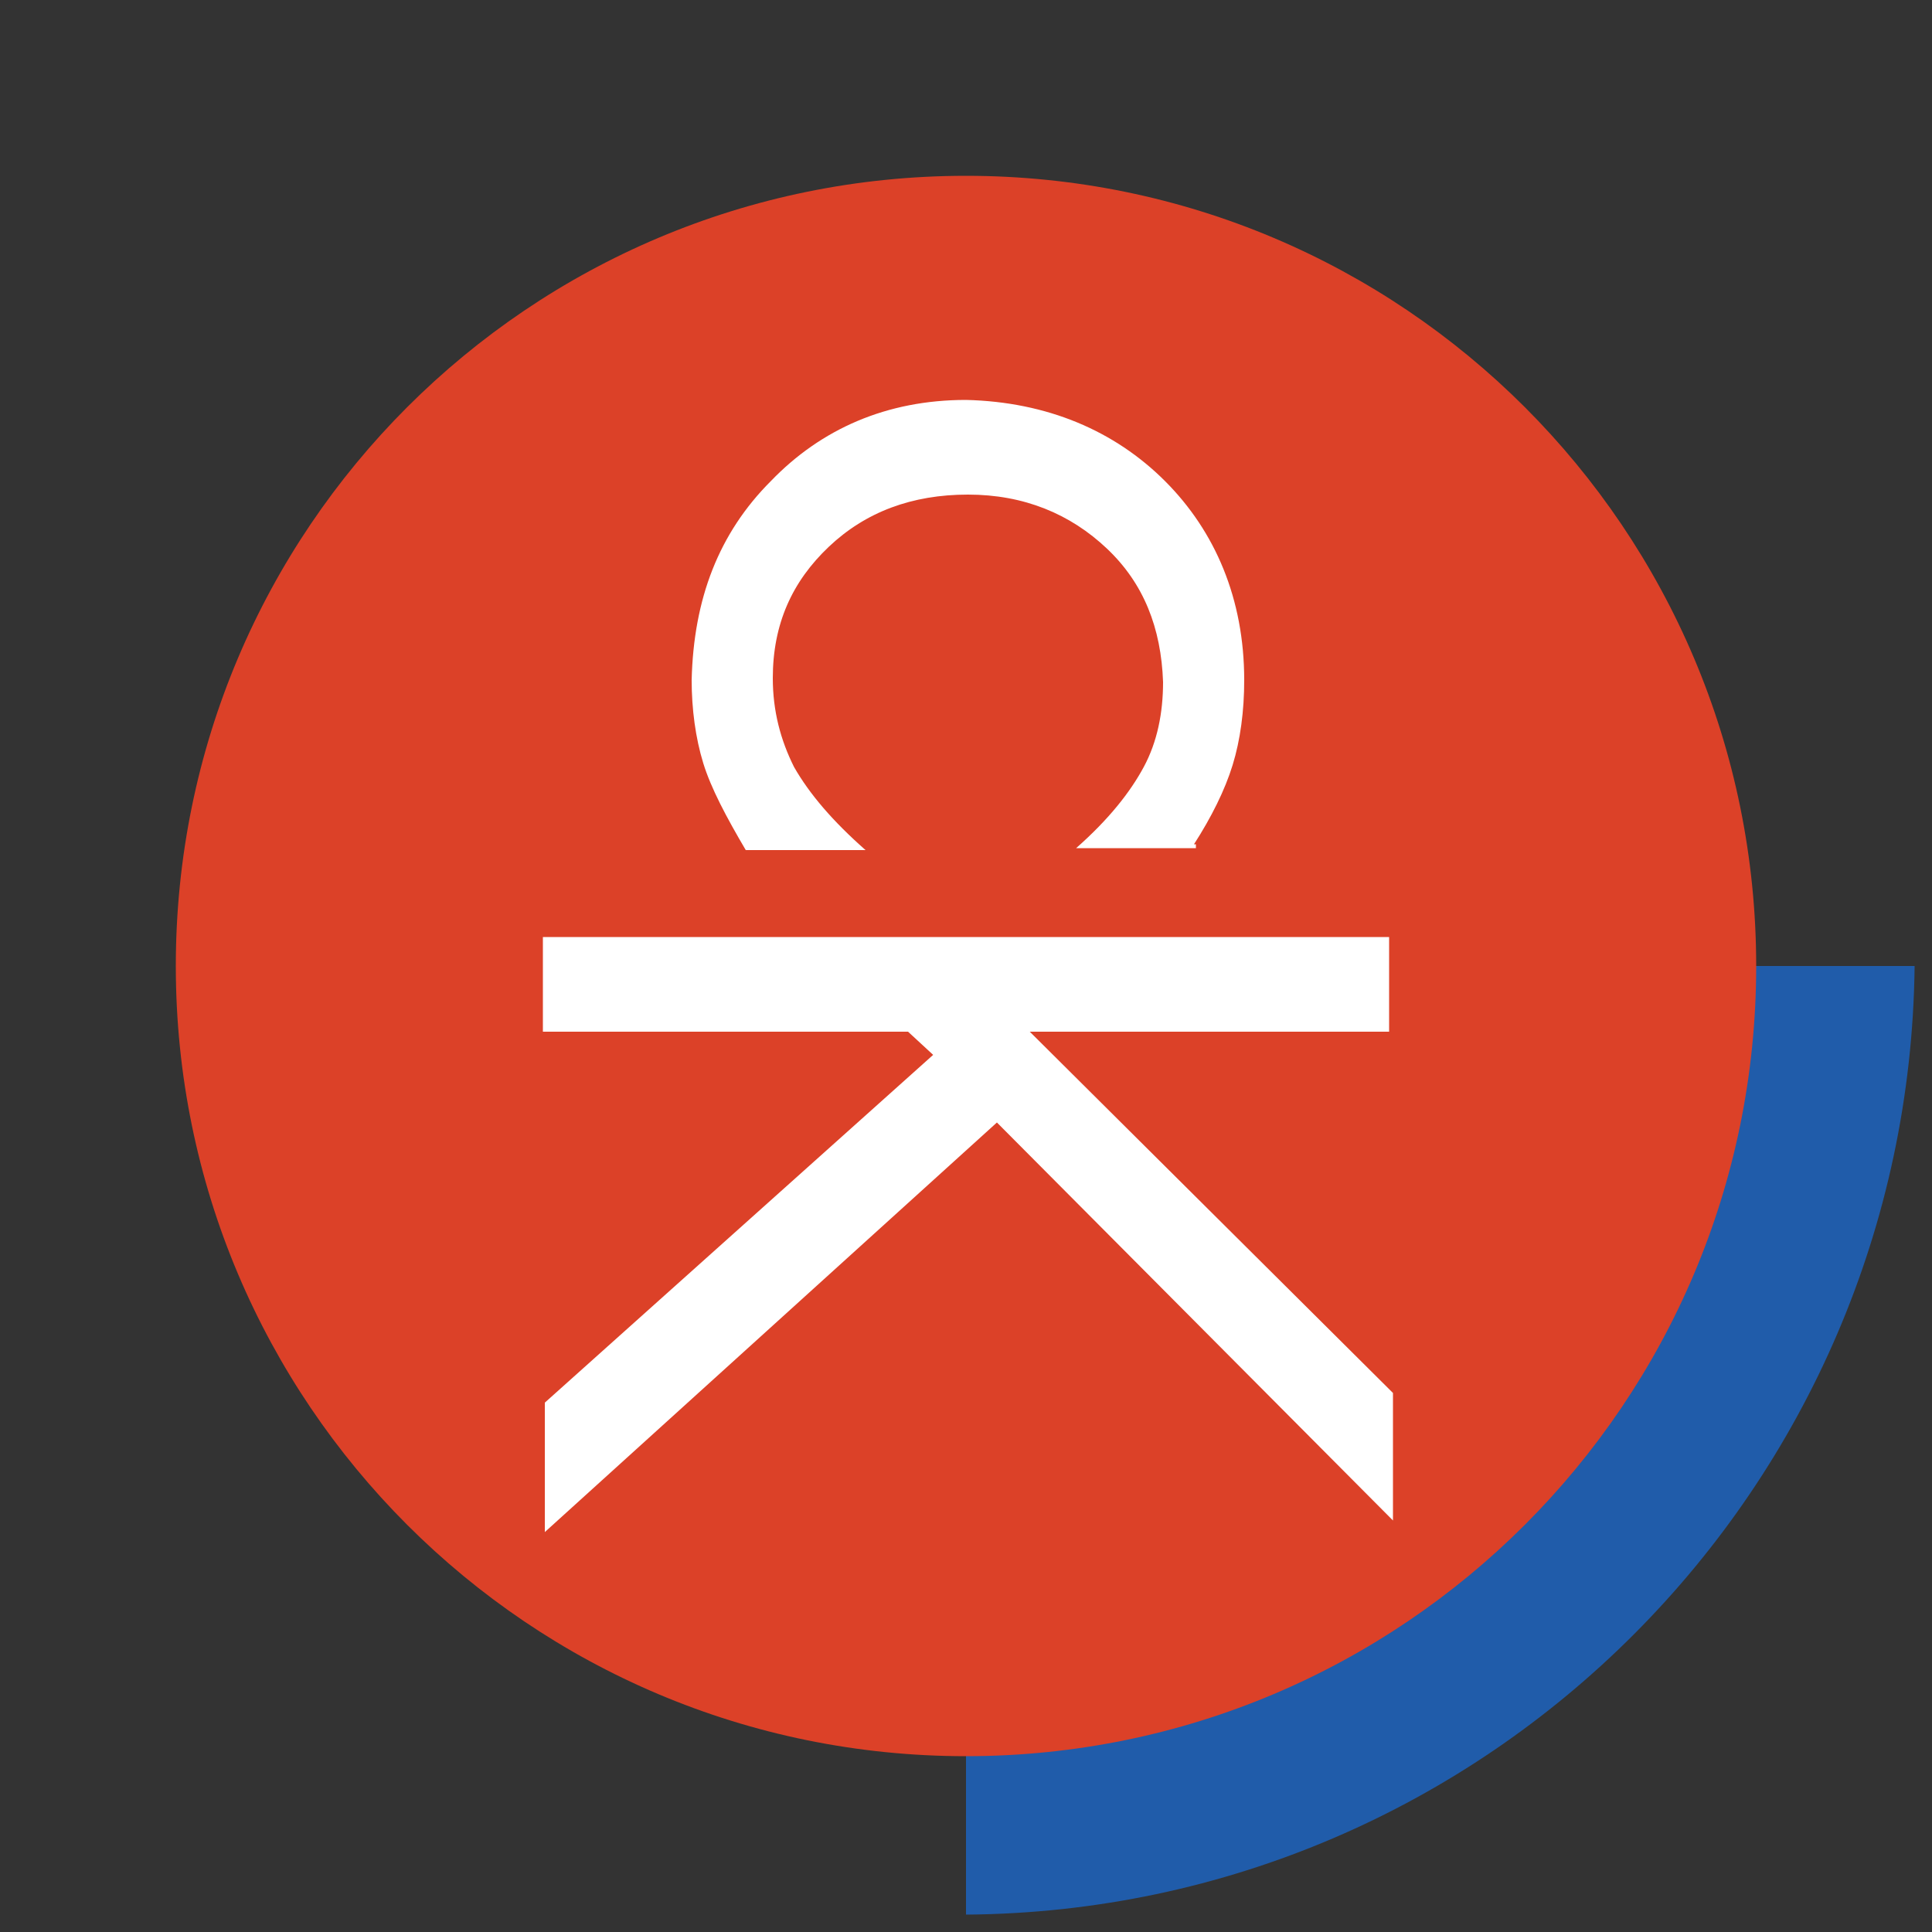 <?xml version="1.0" encoding="UTF-8"?> <svg xmlns="http://www.w3.org/2000/svg" id="Layer_1" data-name="Layer 1" version="1.1" viewBox="0 0 100 100"><rect x="0" y="0" width="100" height="100" fill="#333333" stroke="none"/><defs><style> .cls-1 { fill: #fff; fill-rule: evenodd; } .cls-1, .cls-2, .cls-3 { stroke-width: 0px; } .cls-2 { fill: #dc4128; } .cls-3 { fill: #205caa; } </style></defs><path class="cls-3" d="M50,50h49.1c-.3,27-22.1,48.9-49.1,49.1v-49.1Z"></path><path class="cls-2" d="M9.1,50c0-22.6,18.3-40.9,40.9-40.9s40.9,18.3,40.9,40.9-18.3,40.9-40.9,40.9S9.1,72.6,9.1,50Z"></path><path class="cls-1" d="M53.1,53.4h18.8v-4.9H28.1v4.9h18.9l1.3,1.2-20.1,18v6.7l23.4-21.2,20.5,20.6v-6.6l-18.8-18.7h-.2ZM61.8,43.7c.9-1.4,1.6-2.8,2-4.1.4-1.3.6-2.8.6-4.4,0-4.2-1.5-7.7-4.1-10.3s-6.1-4.1-10.3-4.2c-4.1,0-7.5,1.5-10.1,4.2-2.7,2.7-4,6.1-4.1,10.3,0,1.5.2,3,.6,4.3.4,1.3,1.2,2.8,2.2,4.5h6.2c-1.7-1.5-2.9-2.9-3.7-4.3-.7-1.4-1.1-2.9-1.1-4.6,0-2.8,1-5,2.9-6.8s4.3-2.7,7.2-2.7,5.3,1,7.2,2.8,2.8,4.1,2.9,6.9c0,1.6-.3,3.1-1,4.4-.7,1.3-1.8,2.7-3.5,4.2h6.2v-.2Z"></path></svg> 